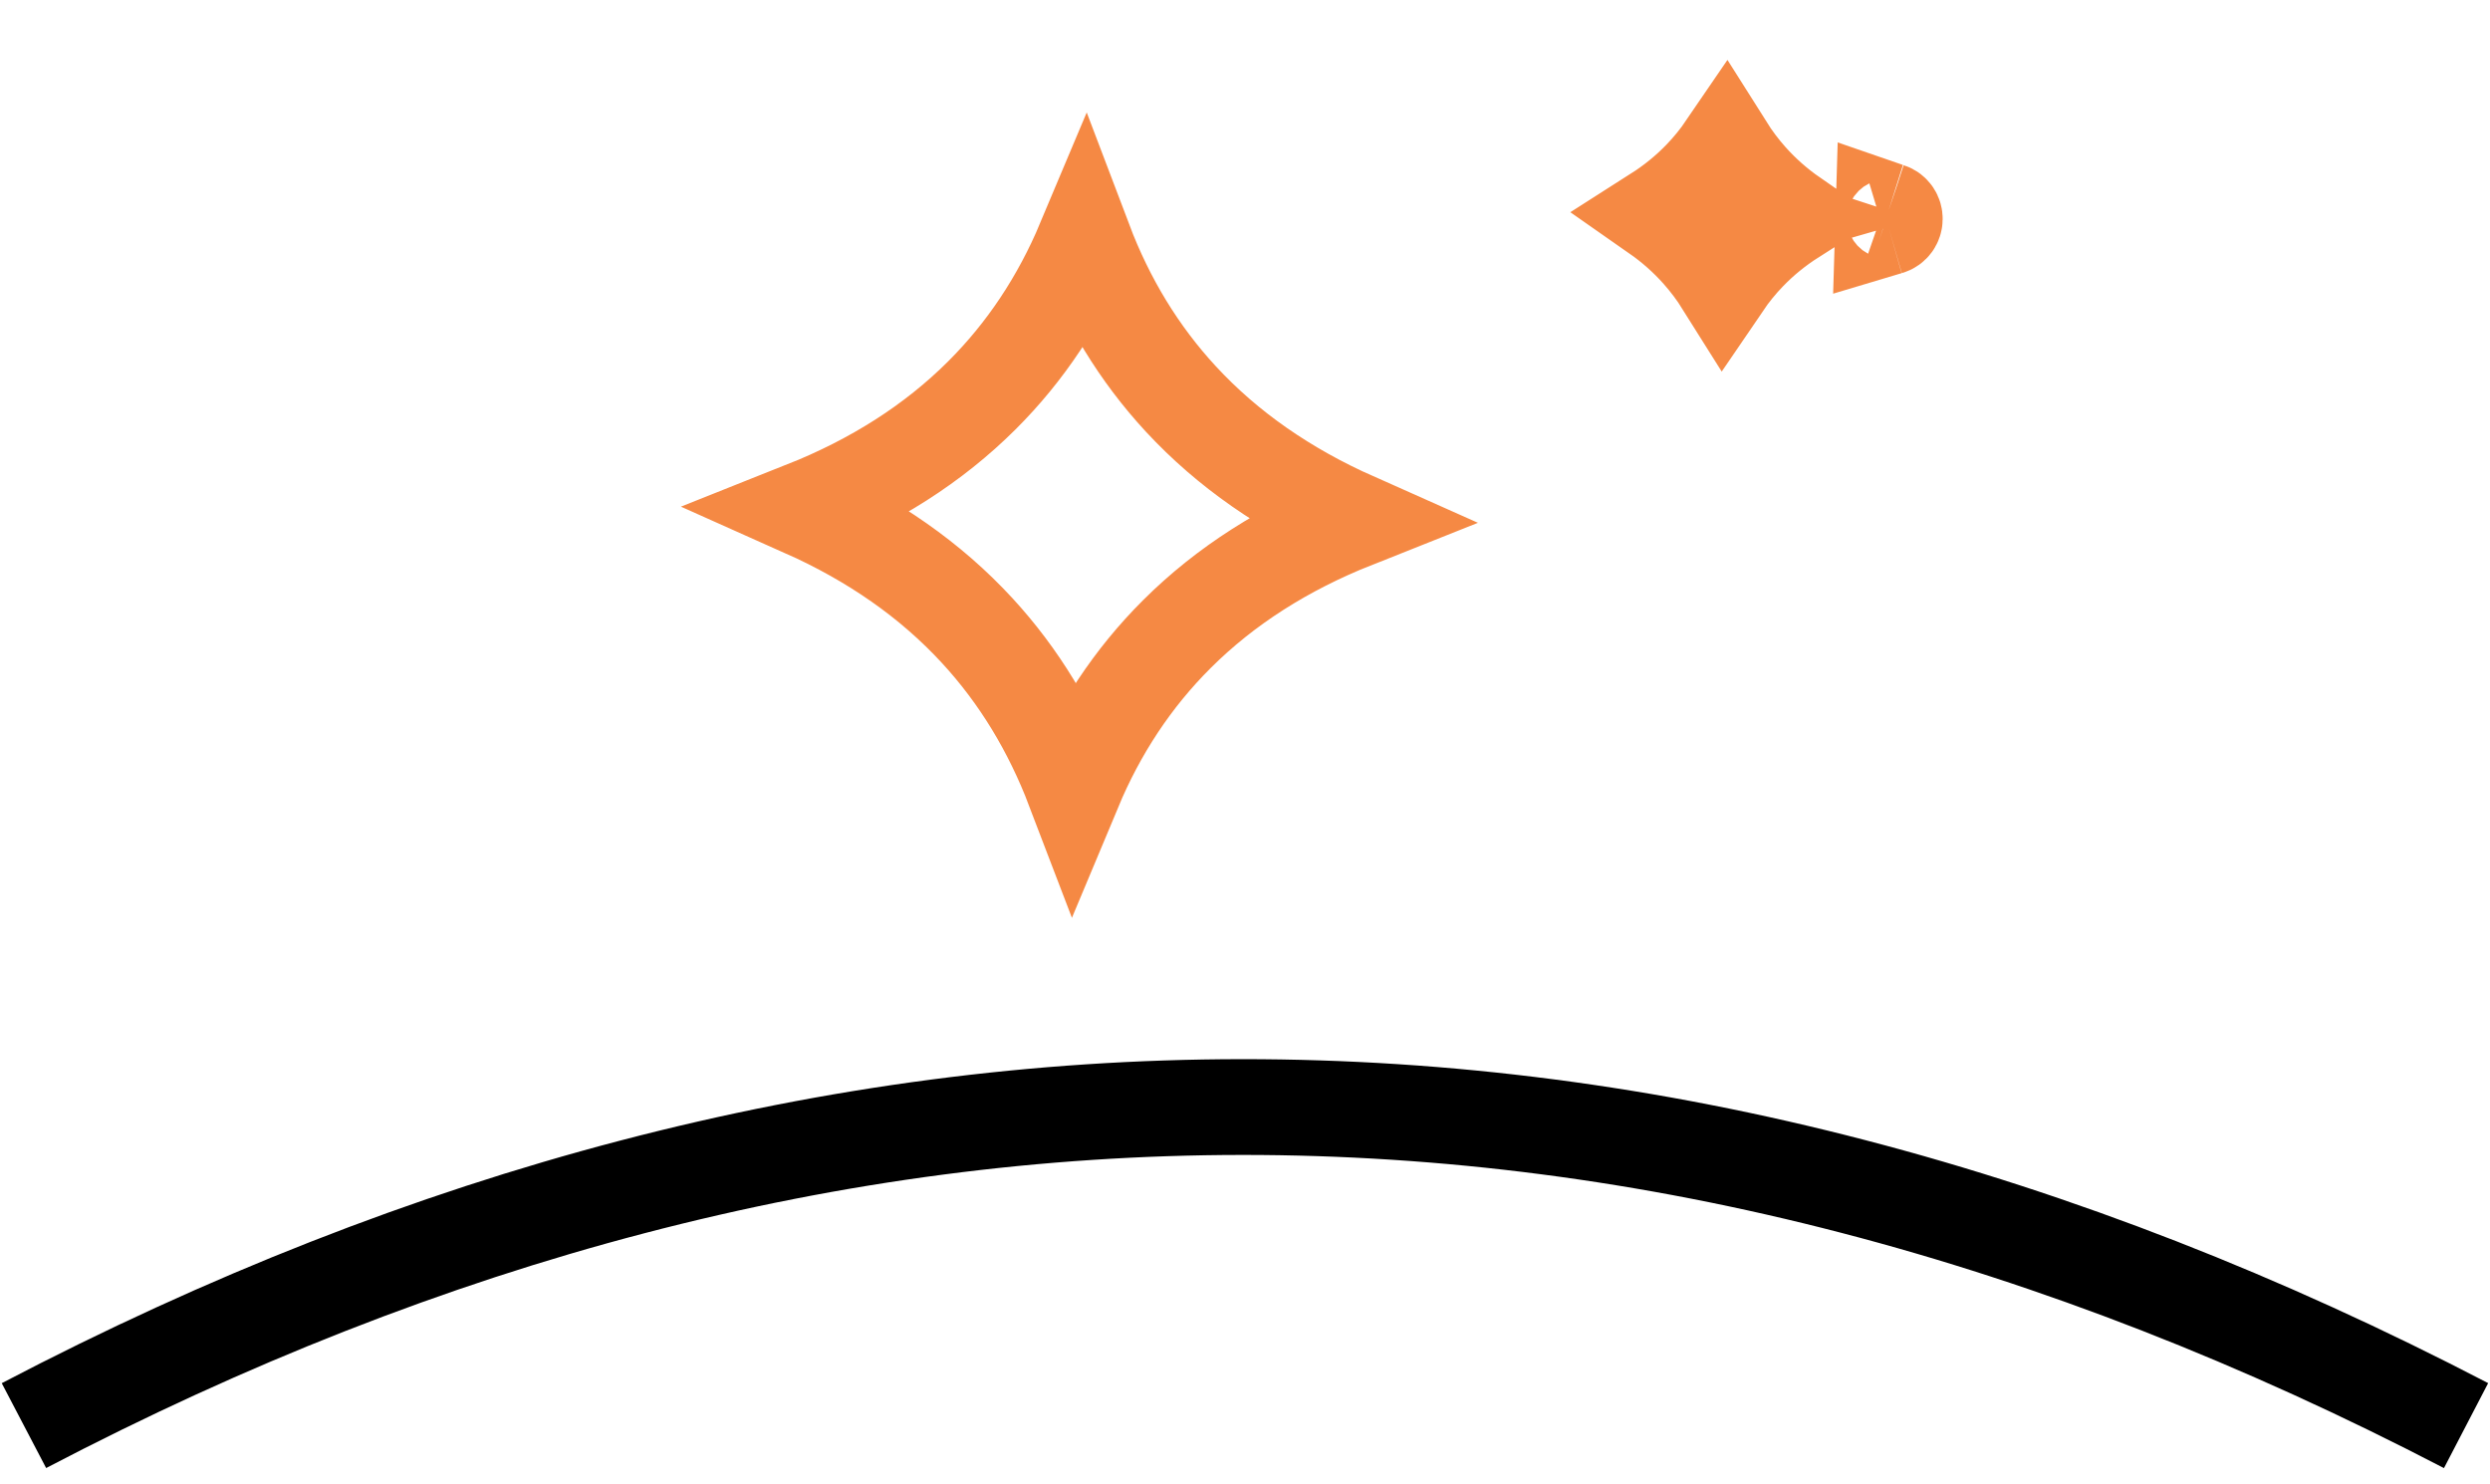<svg width="104" height="62" viewBox="0 0 104 62" fill="none" xmlns="http://www.w3.org/2000/svg">
<path d="M40.813 26.337C38.868 24.226 36.457 22.548 33.587 21.268C36.497 20.111 38.979 18.538 41.008 16.515C42.843 14.686 44.262 12.535 45.293 10.084C46.235 12.568 47.567 14.768 49.322 16.666C51.275 18.776 53.698 20.454 56.574 21.733C53.665 22.889 51.183 24.463 49.155 26.485C47.311 28.323 45.886 30.486 44.855 32.951C43.902 30.456 42.57 28.245 40.813 26.337Z" stroke="#F58944" stroke-width="4"/>
<path d="M78.88 9.486C78.802 9.508 78.724 9.53 78.647 9.553L78.672 8.728C78.741 8.752 78.81 8.775 78.88 8.797M78.88 9.486C79.22 9.388 79.228 8.91 78.892 8.801M78.88 9.486L78.781 9.142L78.775 9.124M78.88 9.486L78.783 9.134M78.892 8.801L78.88 8.797M78.892 8.801L78.783 9.134M78.892 8.801L78.783 9.134M78.88 8.797L78.778 9.115L78.778 9.113L78.88 8.797ZM69.189 8.94C69.865 8.509 70.483 8.009 71.037 7.435C71.425 7.034 71.774 6.604 72.085 6.148C72.379 6.614 72.71 7.056 73.08 7.472C73.615 8.072 74.216 8.601 74.88 9.062C74.205 9.493 73.589 9.992 73.036 10.565C72.644 10.97 72.292 11.404 71.979 11.864C71.685 11.395 71.353 10.95 70.981 10.531C70.449 9.931 69.85 9.402 69.189 8.94Z" stroke="#F58944" stroke-width="4"/>
<path d="M1 59.545C34.847 41.837 68.826 41.772 103 59.545" stroke="black" stroke-width="4" stroke-miterlimit="10"/>
</svg>
